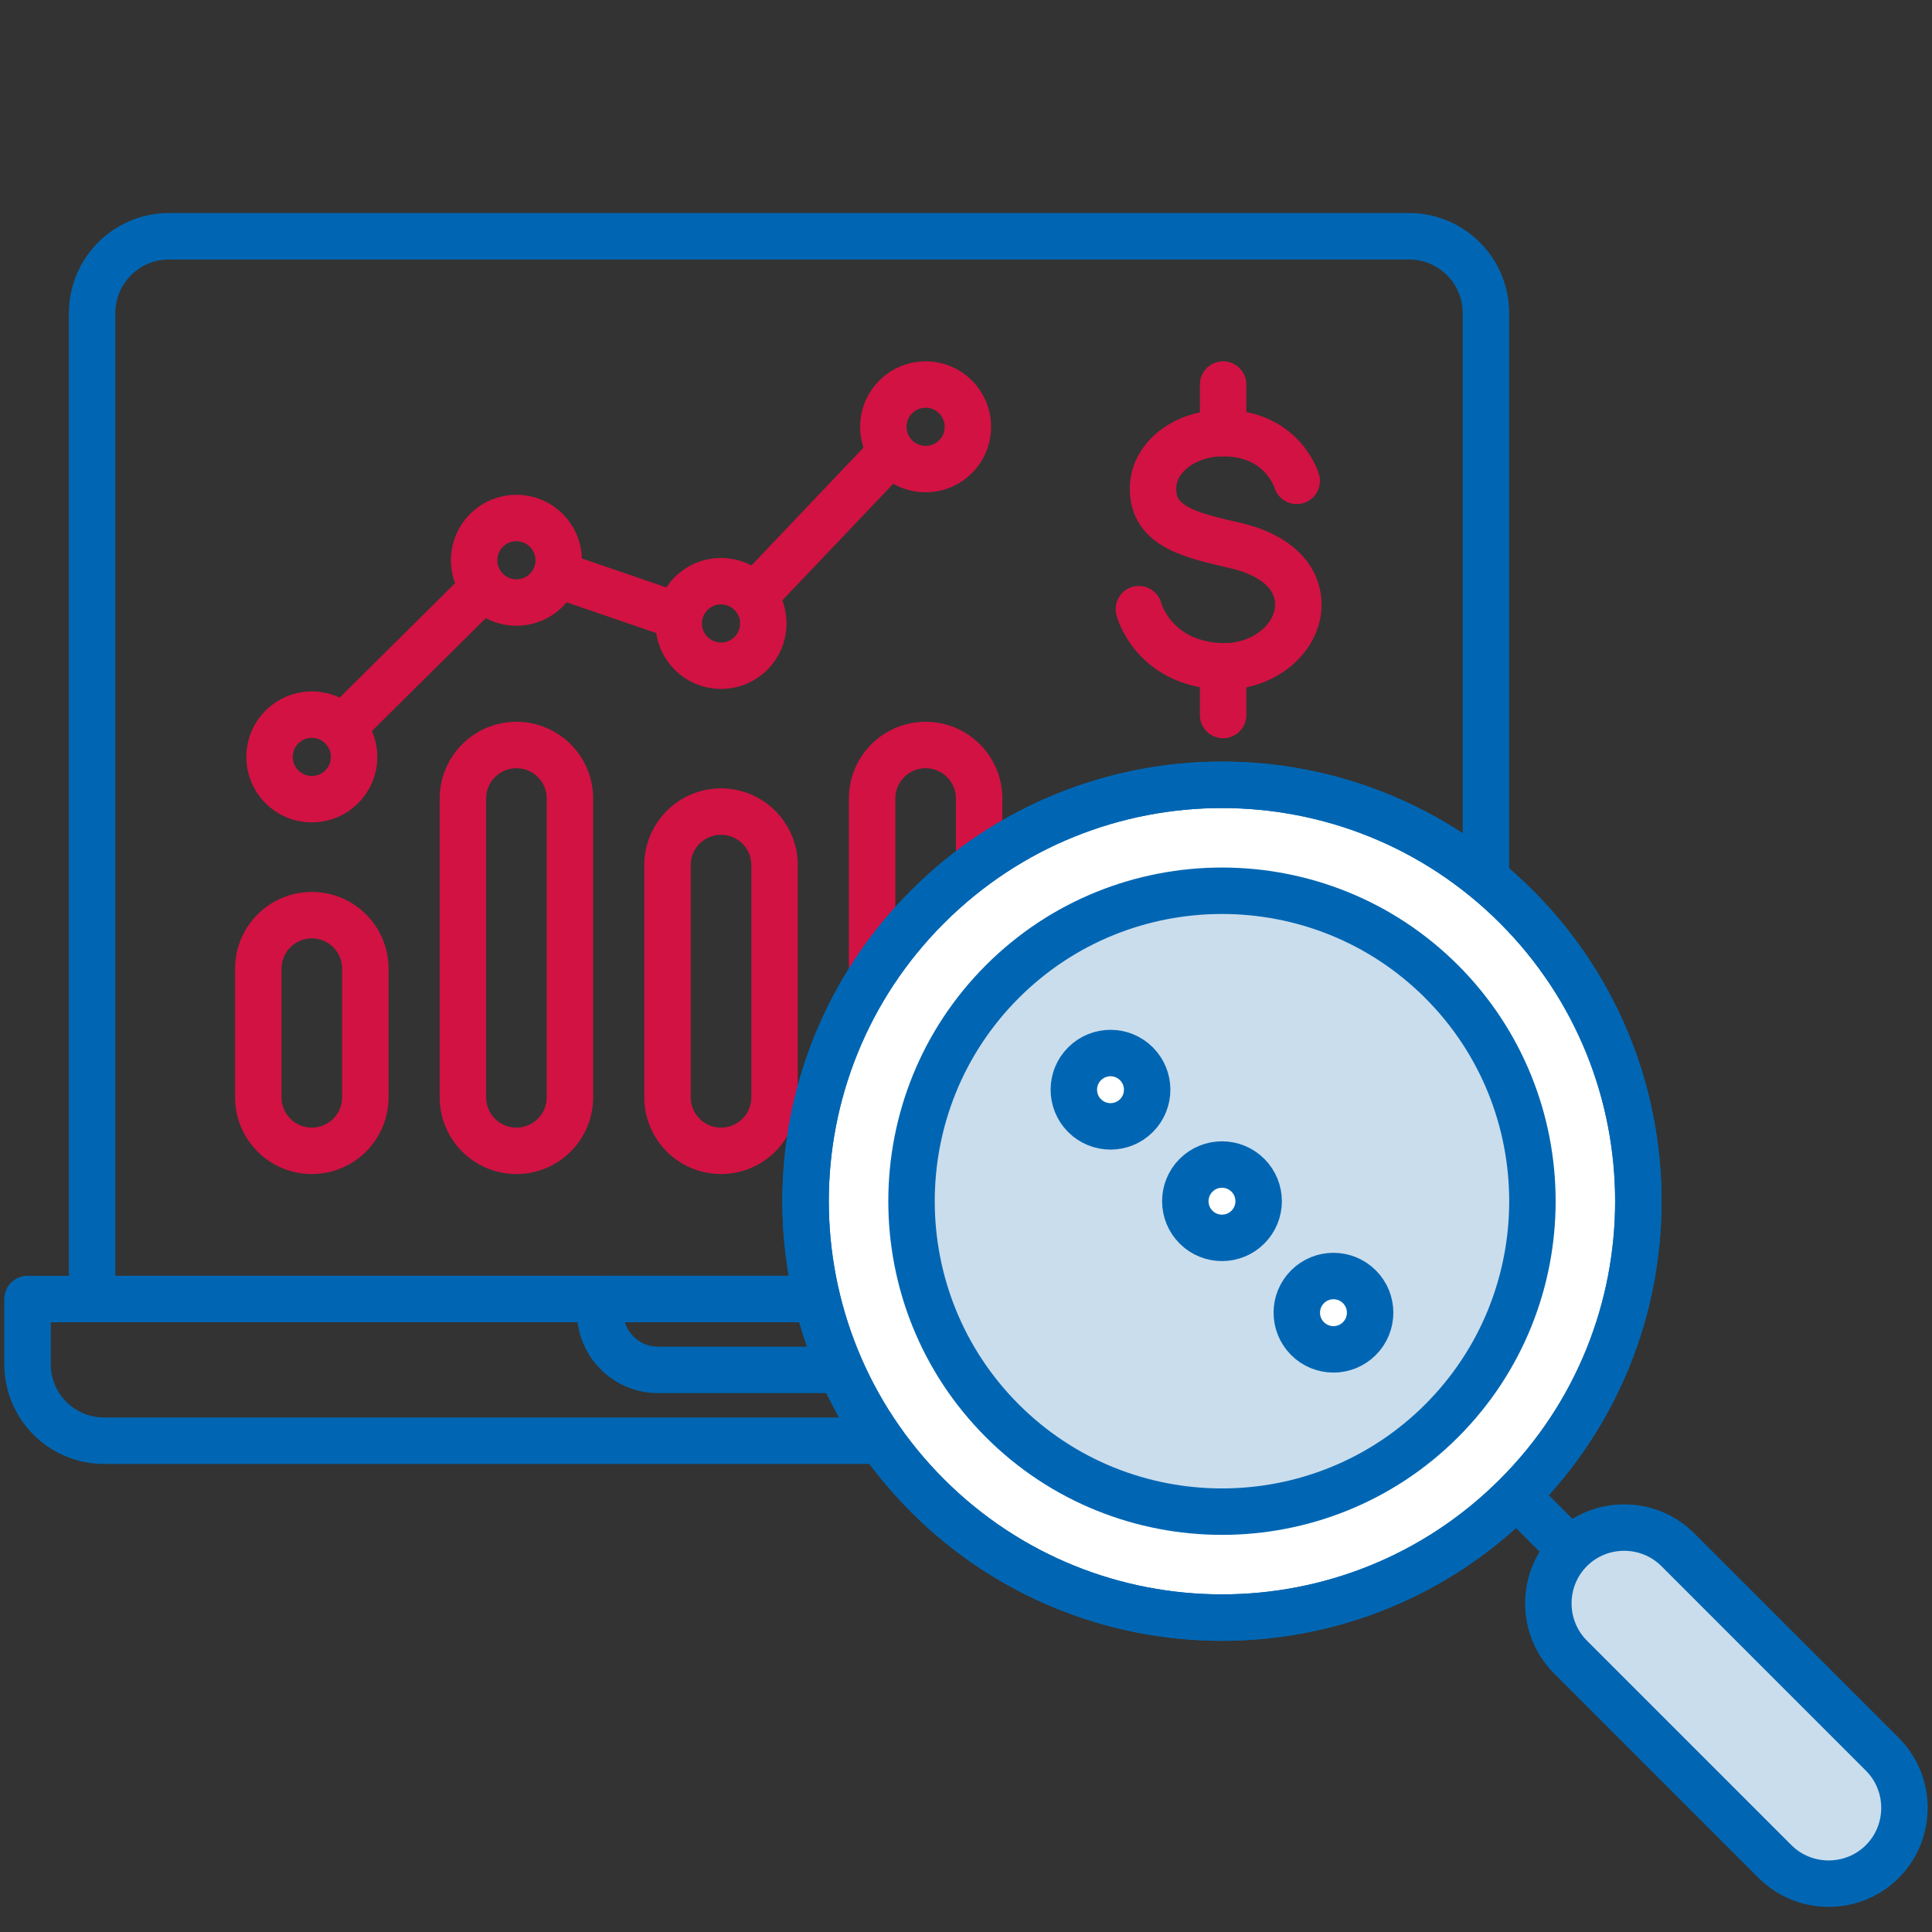 <?xml version="1.0" encoding="UTF-8"?>
<svg width="104px" height="104px" viewBox="0 0 104 104" version="1.1" xmlns="http://www.w3.org/2000/svg" xmlns:xlink="http://www.w3.org/1999/xlink">
    <rect x="0" y="0" width="104" height="104" fill="#333333" stroke="none"/>
    <title>icon/feature4</title>
    <g id="icon/feature4" stroke="none" stroke-width="1" fill="none" fill-rule="evenodd">
        <polygon id="Stroke-1" points="0 104 104 104 104 0 0 0"></polygon>
        <path d="M4.958,69.929 L4.958,16.856 C4.958,14.571 6.811,12.718 9.096,12.718 L75.85,12.718 C78.135,12.718 79.988,14.571 79.988,16.856 L79.988,69.929 L4.958,69.929 Z" id="Stroke-3" stroke="#0066B3" stroke-width="2.5" stroke-linecap="round" stroke-linejoin="round"></path>
        <path d="M19.062,40.745 C19.062,42.002 18.043,43.021 16.786,43.021 C15.528,43.021 14.509,42.002 14.509,40.745 C14.509,39.487 15.528,38.468 16.786,38.468 C18.043,38.468 19.062,39.487 19.062,40.745 Z" id="Stroke-4" stroke="#d21242" stroke-width="2.5" stroke-linecap="round" stroke-linejoin="round"></path>
        <path d="M30.076,30.159 C30.076,31.416 29.057,32.436 27.8,32.436 C26.541,32.436 25.522,31.416 25.522,30.159 C25.522,28.902 26.541,27.883 27.8,27.883 C29.057,27.883 30.076,28.902 30.076,30.159 Z" id="Stroke-5" stroke="#d21242" stroke-width="2.5" stroke-linecap="round" stroke-linejoin="round"></path>
        <path d="M41.09,33.561 C41.09,34.818 40.071,35.837 38.813,35.837 C37.555,35.837 36.536,34.818 36.536,33.561 C36.536,32.304 37.555,31.284 38.813,31.284 C40.071,31.284 41.09,32.304 41.09,33.561 Z" id="Stroke-6" stroke="#d21242" stroke-width="2.5" stroke-linecap="round" stroke-linejoin="round"></path>
        <path d="M52.103,22.975 C52.103,24.232 51.084,25.252 49.827,25.252 C48.569,25.252 47.55,24.232 47.55,22.975 C47.55,21.718 48.569,20.699 49.827,20.699 C51.084,20.699 52.103,21.718 52.103,22.975 Z" id="Stroke-7" stroke="#d21242" stroke-width="2.5" stroke-linecap="round" stroke-linejoin="round"></path>
        <line x1="18.443" y1="39.156" x2="26.002" y2="31.66" id="Stroke-8" stroke="#d21242" stroke-width="2.5" stroke-linecap="round" stroke-linejoin="round"></line>
        <line x1="29.986" y1="30.926" x2="36.45" y2="33.141" id="Stroke-9" stroke="#d21242" stroke-width="2.5" stroke-linecap="round" stroke-linejoin="round"></line>
        <line x1="40.613" y1="32.08" x2="47.875" y2="24.445" id="Stroke-10" stroke="#d21242" stroke-width="2.5" stroke-linecap="round" stroke-linejoin="round"></line>
        <path d="M16.786,61.949 L16.786,61.949 C15.194,61.949 13.905,60.659 13.905,59.068 L13.905,52.144 C13.905,50.553 15.194,49.264 16.786,49.264 L16.786,49.264 C18.377,49.264 19.666,50.553 19.666,52.144 L19.666,59.068 C19.666,60.659 18.377,61.949 16.786,61.949 Z" id="Stroke-11" stroke="#d21242" stroke-width="2.5" stroke-linecap="round" stroke-linejoin="round"></path>
        <path d="M27.799,61.949 L27.799,61.949 C26.208,61.949 24.919,60.659 24.919,59.068 L24.919,42.985 C24.919,41.395 26.208,40.104 27.799,40.104 L27.799,40.104 C29.391,40.104 30.68,41.395 30.68,42.985 L30.68,59.068 C30.68,60.659 29.391,61.949 27.799,61.949 Z" id="Stroke-12" stroke="#d21242" stroke-width="2.5" stroke-linecap="round" stroke-linejoin="round"></path>
        <path d="M49.827,61.949 L49.827,61.949 C48.235,61.949 46.946,60.659 46.946,59.068 L46.946,42.985 C46.946,41.395 48.235,40.104 49.827,40.104 L49.827,40.104 C51.418,40.104 52.707,41.395 52.707,42.985 L52.707,59.068 C52.707,60.659 51.418,61.949 49.827,61.949 Z" id="Stroke-13" stroke="#d21242" stroke-width="2.5" stroke-linecap="round" stroke-linejoin="round"></path>
        <path d="M38.813,61.949 L38.813,61.949 C37.222,61.949 35.932,60.659 35.932,59.068 L35.932,46.569 C35.932,44.978 37.222,43.688 38.813,43.688 L38.813,43.688 C40.404,43.688 41.694,44.978 41.694,46.569 L41.694,59.068 C41.694,60.659 40.404,61.949 38.813,61.949 Z" id="Stroke-14" stroke="#d21242" stroke-width="2.5" stroke-linecap="round" stroke-linejoin="round"></path>
        <path d="M79.349,77.553 L5.597,77.553 C3.325,77.553 1.483,75.711 1.483,73.44 L1.483,69.928 L83.462,69.928 L83.462,73.44 C83.462,75.711 81.621,77.553 79.349,77.553 Z" id="Stroke-15" stroke="#0066B3" stroke-width="2.5" stroke-linecap="round" stroke-linejoin="round"></path>
        <path d="M49.526,73.741 L35.42,73.741 C33.701,73.741 32.307,72.347 32.307,70.629 L32.307,69.929 L52.638,69.929 L52.638,70.629 C52.638,72.347 51.245,73.741 49.526,73.741 Z" id="Stroke-16" stroke="#0066B3" stroke-width="2.5" stroke-linecap="round" stroke-linejoin="round"></path>
        <path d="M61.306,32.792 C61.306,32.792 62.03,35.618 65.567,35.861 C67.947,36.024 69.888,34.383 69.888,32.559 C69.888,30.735 68.189,29.759 66.571,29.382 C64.235,28.838 62.038,28.409 62.069,26.287 C62.069,24.645 63.757,23.315 65.841,23.315 C69.043,23.315 69.802,25.885 69.802,25.885" id="Stroke-17" stroke="#d21242" stroke-width="2.5" stroke-linecap="round" stroke-linejoin="round"></path>
        <line x1="65.841" y1="20.699" x2="65.841" y2="23.316" id="Stroke-18" stroke="#d21242" stroke-width="2.5" stroke-linecap="round" stroke-linejoin="round"></line>
        <line x1="65.841" y1="35.872" x2="65.841" y2="38.489" id="Stroke-19" stroke="#d21242" stroke-width="2.5" stroke-linecap="round" stroke-linejoin="round"></line>
        <path d="M81.629,48.812 C90.381,57.565 90.381,71.757 81.629,80.51 C72.876,89.264 58.684,89.264 49.931,80.51 C41.176,71.757 41.176,57.565 49.931,48.812 C58.684,40.059 72.876,40.059 81.629,48.812" id="Fill-20" fill="#FFFFFF"></path>
        <path d="M81.629,48.812 C90.381,57.565 90.381,71.757 81.629,80.51 C72.876,89.264 58.684,89.264 49.931,80.51 C41.176,71.757 41.176,57.565 49.931,48.812 C58.684,40.059 72.876,40.059 81.629,48.812 Z" id="Stroke-21" stroke="#0066B3" stroke-width="2.5"></path>
        <path d="M81.629,48.812 C90.381,57.565 90.381,71.757 81.629,80.51 C72.876,89.264 58.684,89.264 49.931,80.51 C41.176,71.757 41.176,57.565 49.931,48.812 C58.684,40.059 72.876,40.059 81.629,48.812 Z" id="Stroke-22" stroke="#0066B3" stroke-width="2.5" stroke-linecap="round" stroke-linejoin="round"></path>
        <path d="M77.602,76.483 C71.083,83.002 60.475,83.002 53.957,76.483 C47.438,69.965 47.438,59.357 53.957,52.839 C60.475,46.32 71.083,46.32 77.602,52.839 C84.12,59.357 84.12,69.965 77.602,76.483" id="Fill-23" fill="#CADDED"></path>
        <path d="M77.602,76.483 C71.083,83.002 60.475,83.002 53.957,76.483 C47.438,69.965 47.438,59.357 53.957,52.839 C60.475,46.32 71.083,46.32 77.602,52.839 C84.12,59.357 84.12,69.965 77.602,76.483 Z" id="Stroke-24" stroke="#0066B3" stroke-width="2.5" stroke-linecap="round" stroke-linejoin="round"></path>
        <line x1="81.905" y1="80.786" x2="84.54" y2="83.422" id="Stroke-25" stroke="#0066B3" stroke-width="2.5" stroke-linecap="round" stroke-linejoin="round"></line>
        <path d="M101.325,100.207 L101.325,100.207 C99.737,101.795 97.137,101.795 95.548,100.207 L84.54,89.198 C82.951,87.61 82.951,85.01 84.54,83.421 L84.54,83.421 C86.128,81.833 88.728,81.833 90.317,83.421 L101.325,94.431 C102.914,96.018 102.914,98.618 101.325,100.207" id="Fill-26" fill="#CADDED"></path>
        <path d="M101.325,100.207 L101.325,100.207 C99.737,101.795 97.137,101.795 95.548,100.207 L84.54,89.198 C82.951,87.61 82.951,85.01 84.54,83.421 L84.54,83.421 C86.128,81.833 88.728,81.833 90.317,83.421 L101.325,94.431 C102.914,96.018 102.914,98.618 101.325,100.207 Z" id="Stroke-27" stroke="#0066B3" stroke-width="2.5" stroke-linecap="round" stroke-linejoin="round"></path>
        <path d="M61.174,57.264 C61.945,58.035 61.945,59.284 61.174,60.055 C60.403,60.826 59.154,60.826 58.383,60.055 C57.612,59.284 57.612,58.035 58.383,57.264 C59.154,56.493 60.403,56.493 61.174,57.264" id="Fill-28" fill="#FFFFFF"></path>
        <path d="M61.174,57.264 C61.945,58.035 61.945,59.284 61.174,60.055 C60.403,60.826 59.154,60.826 58.383,60.055 C57.612,59.284 57.612,58.035 58.383,57.264 C59.154,56.493 60.403,56.493 61.174,57.264 Z" id="Stroke-29" stroke="#0066B3" stroke-width="2.5" stroke-linecap="round" stroke-linejoin="round"></path>
        <path d="M67.175,63.265 C67.946,64.036 67.946,65.286 67.175,66.057 C66.404,66.827 65.155,66.827 64.384,66.057 C63.613,65.286 63.613,64.036 64.384,63.265 C65.155,62.495 66.404,62.495 67.175,63.265" id="Fill-30" fill="#FFFFFF"></path>
        <path d="M67.175,63.265 C67.946,64.036 67.946,65.286 67.175,66.057 C66.404,66.827 65.155,66.827 64.384,66.057 C63.613,65.286 63.613,64.036 64.384,63.265 C65.155,62.495 66.404,62.495 67.175,63.265 Z" id="Stroke-31" stroke="#0066B3" stroke-width="2.5" stroke-linecap="round" stroke-linejoin="round"></path>
        <path d="M73.176,69.267 C73.947,70.037 73.947,71.287 73.176,72.058 C72.405,72.829 71.156,72.829 70.385,72.058 C69.614,71.287 69.614,70.037 70.385,69.267 C71.156,68.496 72.405,68.496 73.176,69.267" id="Fill-32" fill="#FFFFFF"></path>
        <path d="M73.176,69.267 C73.947,70.037 73.947,71.287 73.176,72.058 C72.405,72.829 71.156,72.829 70.385,72.058 C69.614,71.287 69.614,70.037 70.385,69.267 C71.156,68.496 72.405,68.496 73.176,69.267 Z" id="Stroke-33" stroke="#0066B3" stroke-width="2.5" stroke-linecap="round" stroke-linejoin="round"></path>
    </g>
</svg>